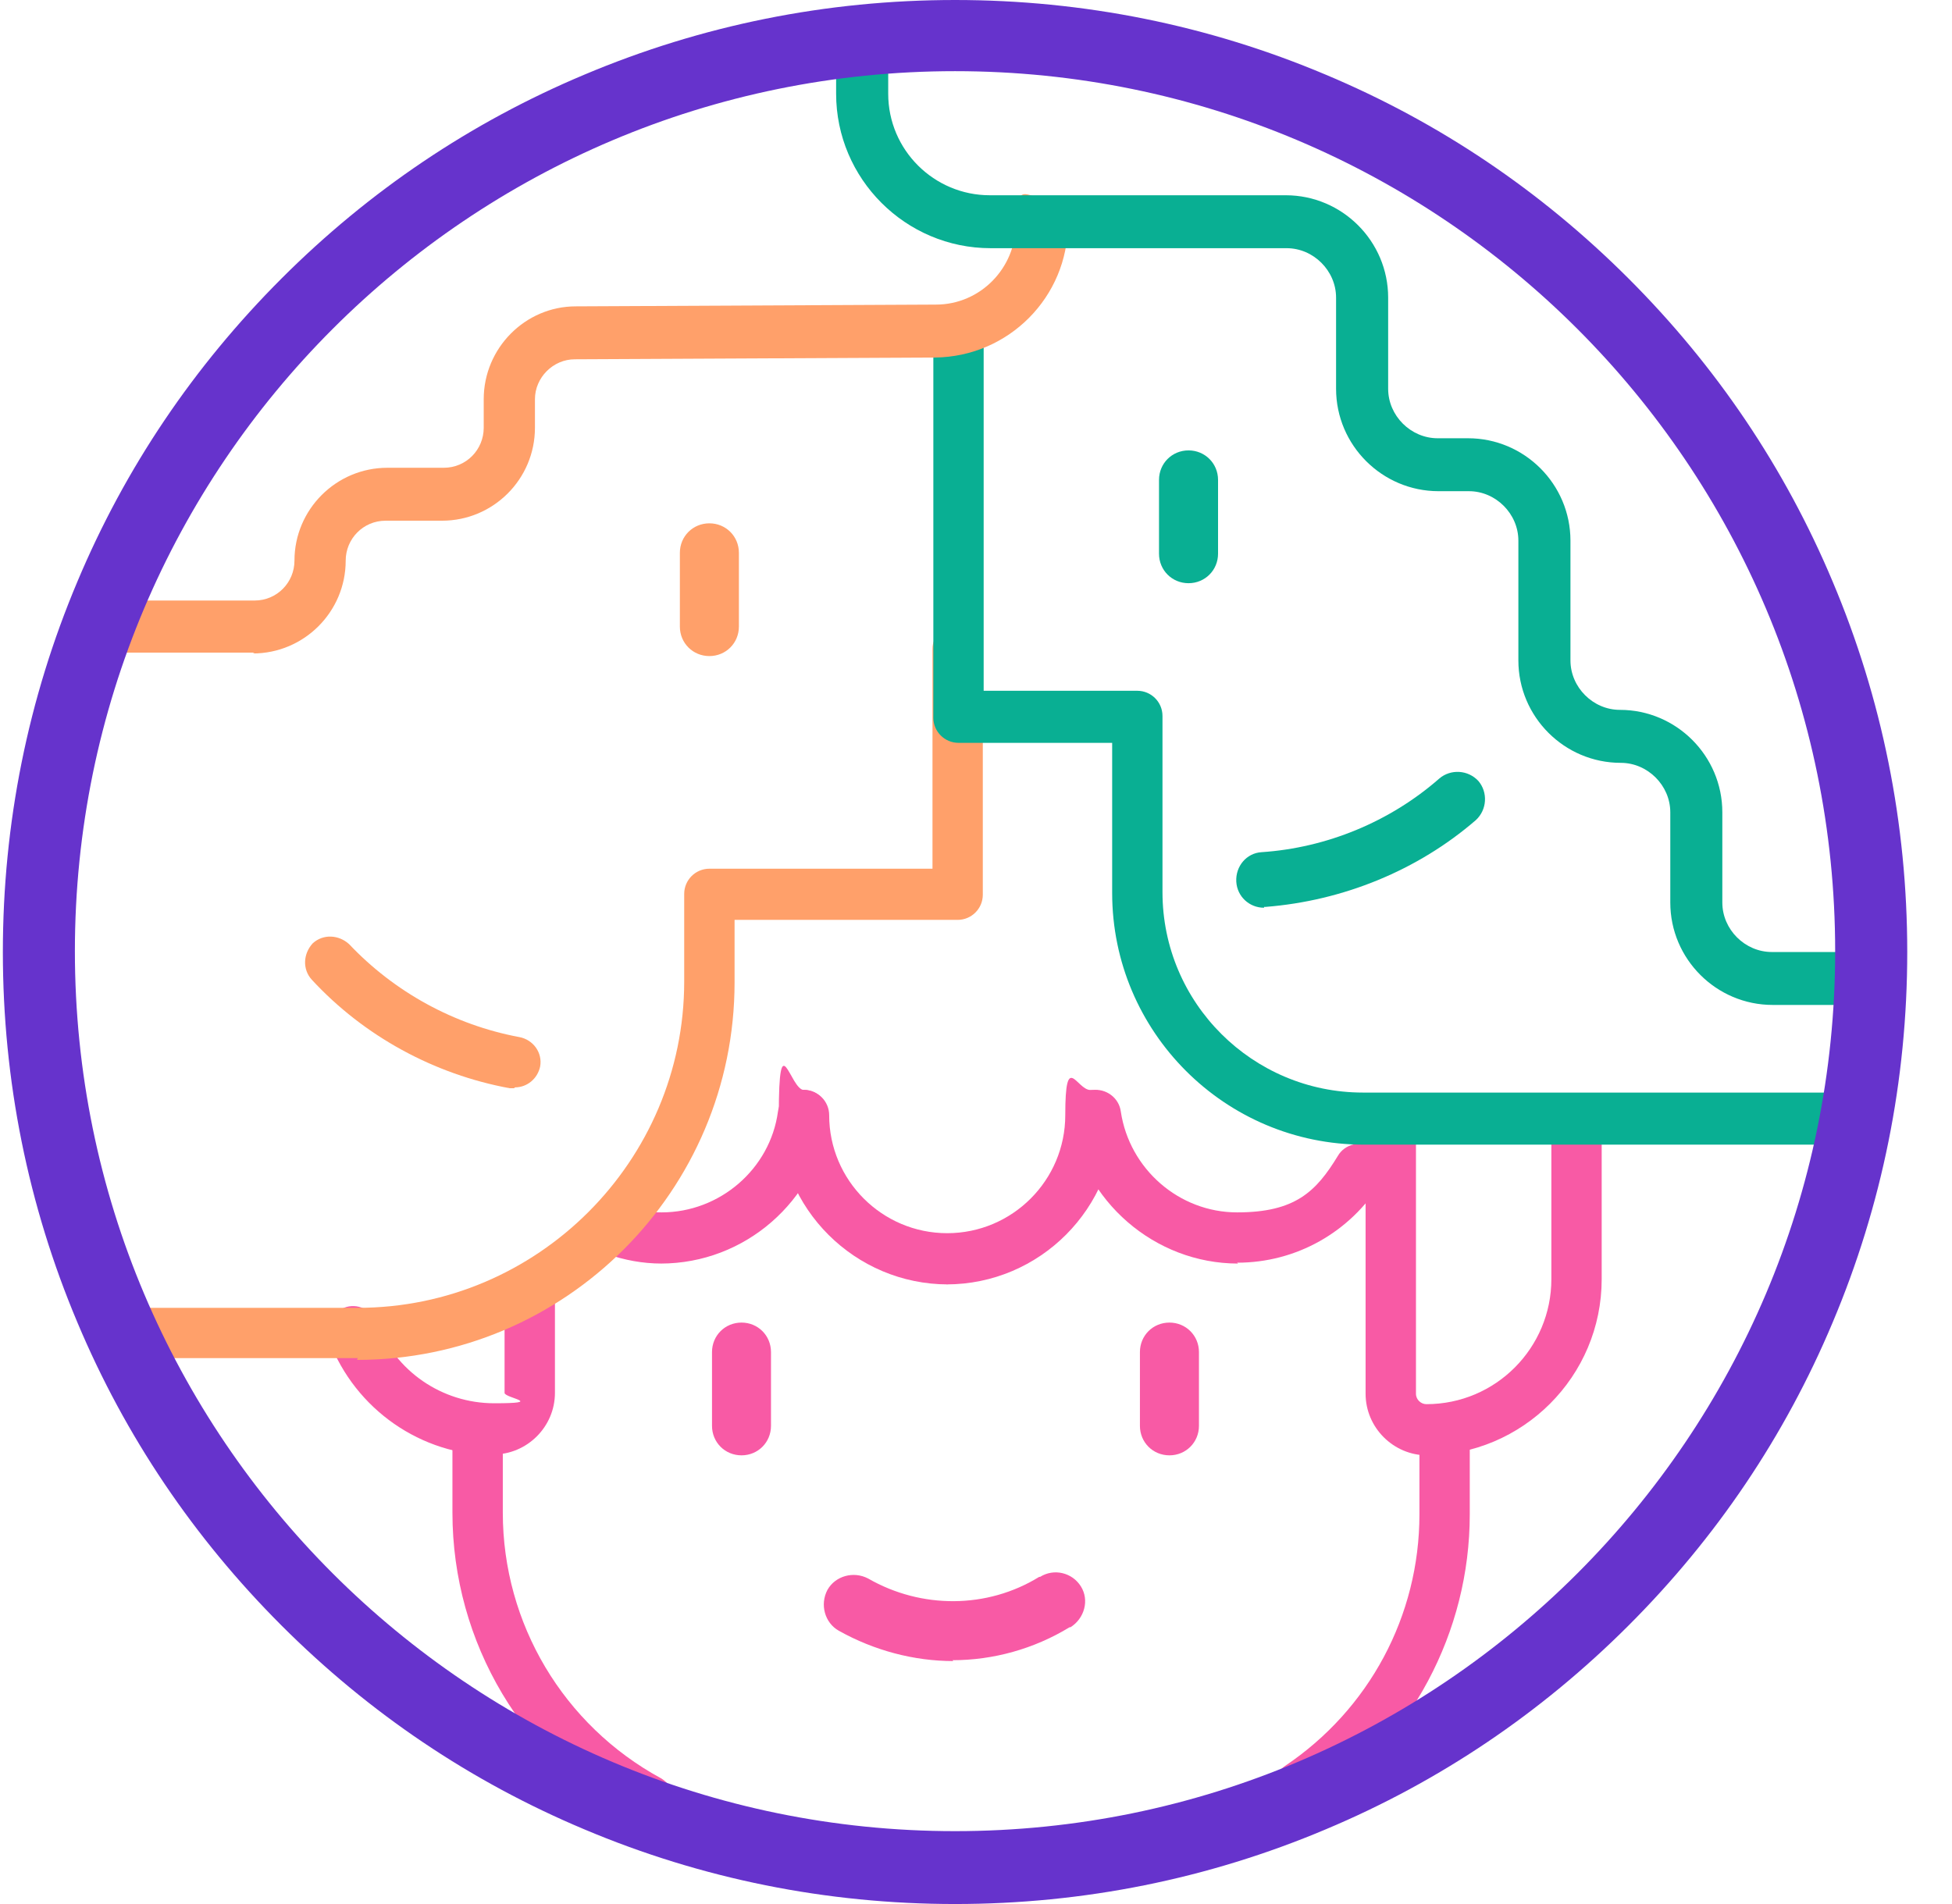 <svg width="41" height="40" viewBox="0 0 41 40" fill="none" xmlns="http://www.w3.org/2000/svg">
<path d="M24.964 12.252C24.617 12.252 24.344 11.978 24.344 11.632V10.082C24.344 9.736 24.617 9.462 24.964 9.462C25.31 9.462 25.584 9.736 25.584 10.082V11.632C25.584 11.978 25.31 12.252 24.964 12.252Z" fill="#09AF93"/>
<path d="M24.563 30.574C24.216 30.574 23.943 30.301 23.943 29.954V28.405C23.943 28.058 24.216 27.785 24.563 27.785C24.909 27.785 25.183 28.058 25.183 28.405V29.954C25.183 30.301 24.909 30.574 24.563 30.574Z" fill="#F85AA5"/>
<path d="M15.575 30.574C15.228 30.574 14.955 30.301 14.955 29.954V28.405C14.955 28.058 15.228 27.785 15.575 27.785C15.921 27.785 16.194 28.058 16.194 28.405V29.954C16.194 30.301 15.921 30.574 15.575 30.574Z" fill="#F85AA5"/>
<path d="M14.9 13.783C14.554 13.783 14.28 13.51 14.28 13.163V11.614C14.28 11.267 14.554 10.994 14.9 10.994C15.246 10.994 15.52 11.267 15.52 11.614V13.163C15.52 13.51 15.246 13.783 14.9 13.783Z" fill="#FFA06A"/>
<path d="M26.55 19.07C26.24 19.07 25.985 18.833 25.967 18.523C25.949 18.195 26.186 17.922 26.495 17.903C27.863 17.812 29.194 17.265 30.233 16.354C30.47 16.153 30.835 16.171 31.053 16.408C31.254 16.645 31.236 17.01 30.999 17.229C29.777 18.286 28.209 18.924 26.587 19.052H26.55V19.07Z" fill="#09AF93"/>
<path d="M10.798 22.862C10.761 22.862 10.725 22.862 10.707 22.862C9.12 22.571 7.644 21.768 6.55 20.583C6.349 20.365 6.367 20.037 6.568 19.818C6.787 19.617 7.115 19.635 7.334 19.836C8.282 20.839 9.54 21.532 10.907 21.787C11.199 21.841 11.399 22.115 11.345 22.407C11.29 22.662 11.071 22.844 10.816 22.844L10.798 22.862Z" fill="#FFA06A"/>
<path d="M19.913 26.983C17.963 26.983 16.358 25.397 16.358 23.428C16.358 21.459 16.595 22.899 16.887 22.899C17.179 22.899 17.416 23.136 17.416 23.428C17.416 24.795 18.528 25.907 19.895 25.907C21.263 25.907 22.375 24.795 22.375 23.428C22.375 22.06 22.612 22.899 22.904 22.899C23.195 22.899 23.432 23.136 23.432 23.428C23.432 25.378 21.846 26.983 19.877 26.983H19.913Z" fill="#F85AA5"/>
<path d="M20.023 34.896C19.203 34.896 18.364 34.677 17.617 34.258C17.325 34.093 17.216 33.71 17.38 33.4C17.544 33.108 17.927 32.999 18.237 33.163C19.349 33.802 20.734 33.802 21.828 33.127H21.846C22.138 32.944 22.521 33.036 22.703 33.327C22.886 33.619 22.776 34.002 22.485 34.185H22.466C21.719 34.641 20.862 34.878 20.005 34.878L20.023 34.896Z" fill="#F85AA5"/>
<path d="M13.642 38.377C13.551 38.377 13.46 38.359 13.387 38.304C10.998 37.01 9.503 34.512 9.503 31.778V30.064C9.503 29.772 9.74 29.535 10.032 29.535C10.324 29.535 10.561 29.772 10.561 30.064V31.778C10.561 34.111 11.837 36.244 13.879 37.356C14.134 37.502 14.244 37.83 14.098 38.086C14.007 38.268 13.824 38.359 13.624 38.359L13.642 38.377Z" fill="#F85AA5"/>
<path d="M27.279 38.086C27.115 38.086 26.933 37.995 26.842 37.849C26.678 37.593 26.751 37.265 26.988 37.101C28.756 35.916 29.814 33.947 29.814 31.814V30.137C29.814 29.845 30.051 29.608 30.342 29.608C30.634 29.608 30.871 29.845 30.871 30.137V31.814C30.871 34.294 29.631 36.609 27.571 37.995C27.48 38.049 27.371 38.086 27.279 38.086Z" fill="#F85AA5"/>
<path d="M13.897 26.545C13.496 26.545 13.113 26.472 12.749 26.345C12.475 26.253 12.311 25.944 12.421 25.67C12.512 25.396 12.822 25.232 13.095 25.342C13.35 25.433 13.624 25.47 13.897 25.47C15.119 25.47 16.176 24.558 16.34 23.355C16.377 23.063 16.65 22.862 16.942 22.899C17.234 22.935 17.434 23.209 17.398 23.5C17.142 25.232 15.648 26.545 13.879 26.545H13.897Z" fill="#F85AA5"/>
<path d="M26.003 26.545C24.253 26.545 22.74 25.232 22.485 23.5C22.448 23.209 22.649 22.935 22.941 22.899C23.232 22.862 23.506 23.063 23.542 23.355C23.724 24.558 24.764 25.47 25.985 25.47C27.207 25.47 27.644 25.032 28.1 24.284C28.246 24.029 28.592 23.956 28.829 24.102C29.085 24.248 29.157 24.594 29.012 24.831C28.355 25.889 27.225 26.527 25.985 26.527L26.003 26.545Z" fill="#F85AA5"/>
<path d="M29.978 30.574C29.267 30.574 28.683 29.991 28.683 29.28V23.92C28.683 23.628 28.92 23.391 29.212 23.391C29.503 23.391 29.741 23.628 29.741 23.92V29.28C29.741 29.407 29.85 29.499 29.959 29.499C31.418 29.499 32.585 28.314 32.585 26.873V23.792C32.585 23.5 32.822 23.263 33.113 23.263C33.405 23.263 33.642 23.5 33.642 23.792V26.873C33.642 28.915 31.983 30.574 29.941 30.574H29.978Z" fill="#F85AA5"/>
<path d="M10.379 30.574C8.848 30.574 7.462 29.608 6.915 28.168C6.806 27.894 6.952 27.584 7.225 27.475C7.499 27.366 7.809 27.511 7.918 27.785C8.301 28.806 9.286 29.48 10.379 29.48C11.473 29.48 10.598 29.371 10.598 29.262V27.092C10.598 26.8 10.835 26.563 11.127 26.563C11.419 26.563 11.656 26.8 11.656 27.092V29.262C11.656 29.973 11.072 30.556 10.361 30.556L10.379 30.574Z" fill="#F85AA5"/>
<path d="M7.516 28.532H2.849C2.557 28.532 2.32 28.295 2.32 28.004C2.32 27.712 2.557 27.475 2.849 27.475H7.516C11.29 27.475 14.371 24.394 14.371 20.62V18.779C14.371 18.487 14.608 18.25 14.9 18.25H19.586V13.637C19.586 13.345 19.823 13.108 20.114 13.108C20.406 13.108 20.643 13.345 20.643 13.637V18.797C20.643 19.088 20.406 19.325 20.114 19.325H15.429V20.638C15.429 25.014 11.874 28.569 7.498 28.569L7.516 28.532Z" fill="#FFA06A"/>
<path d="M38.474 24.047H28.647C25.73 24.047 23.36 21.677 23.36 18.76V15.606H20.133C19.841 15.606 19.604 15.369 19.604 15.078V6.983C19.604 6.691 19.841 6.454 20.133 6.454C20.424 6.454 20.661 6.691 20.661 6.983V14.512H23.888C24.18 14.512 24.417 14.749 24.417 15.041V18.742C24.417 21.076 26.313 22.953 28.629 22.953H38.455C38.747 22.953 38.984 23.191 38.984 23.482C38.984 23.774 38.747 24.011 38.455 24.011L38.474 24.047Z" fill="#09AF93"/>
<path d="M5.347 13.71H2.649C2.339 13.71 2.102 13.455 2.102 13.163C2.102 12.871 2.357 12.616 2.649 12.616H5.347C5.821 12.616 6.185 12.233 6.185 11.778C6.185 10.702 7.061 9.827 8.136 9.827H9.321C9.795 9.827 10.16 9.444 10.16 8.988V8.387C10.16 7.311 11.035 6.436 12.092 6.436L19.659 6.399C20.588 6.399 21.336 5.634 21.336 4.704C21.336 3.774 21.591 4.157 21.883 4.157C22.174 4.157 22.43 4.412 22.43 4.704C22.43 6.235 21.19 7.493 19.64 7.511L12.074 7.548C11.618 7.548 11.236 7.931 11.236 8.387V8.988C11.236 10.064 10.361 10.939 9.285 10.939H8.1C7.626 10.939 7.261 11.322 7.261 11.778C7.261 12.853 6.386 13.728 5.31 13.728L5.347 13.71Z" fill="#FFA06A"/>
<path d="M38.893 21.112H37.234C36.049 21.112 35.083 20.146 35.083 18.961V17.065C35.083 16.5 34.608 16.026 34.043 16.026C32.858 16.026 31.892 15.059 31.892 13.874V11.358C31.892 10.793 31.418 10.319 30.853 10.319H30.215C29.03 10.319 28.063 9.353 28.063 8.168V6.253C28.063 5.688 27.589 5.214 27.024 5.214H20.807C19.02 5.214 17.562 3.756 17.562 1.969V1.367C17.562 1.057 17.817 0.82 18.109 0.82C18.401 0.82 18.656 1.076 18.656 1.367V1.969C18.656 3.154 19.622 4.102 20.789 4.102H27.006C28.191 4.102 29.157 5.068 29.157 6.253V8.168C29.157 8.733 29.631 9.207 30.197 9.207H30.835C32.02 9.207 32.986 10.173 32.986 11.358V13.874C32.986 14.439 33.46 14.913 34.025 14.913C35.21 14.913 36.176 15.88 36.176 17.065V18.961C36.176 19.526 36.65 20 37.216 20H38.875C39.185 20 39.422 20.255 39.422 20.547C39.422 20.839 39.166 21.094 38.875 21.094L38.893 21.112Z" fill="#09AF93"/>
<path d="M20.06 1.495C30.269 1.495 38.546 9.772 38.546 19.982C38.546 30.191 30.269 38.469 20.06 38.469C9.85 38.469 1.573 30.191 1.573 19.982C1.573 9.772 9.85 1.495 20.06 1.495ZM20.06 0C17.361 0 14.736 0.529 12.275 1.568C9.886 2.571 7.753 4.011 5.912 5.852C4.071 7.694 2.63 9.827 1.627 12.215C0.588 14.676 0.06 17.302 0.06 20C0.06 22.698 0.588 25.324 1.627 27.785C2.63 30.173 4.071 32.306 5.912 34.148C7.753 35.989 9.886 37.429 12.275 38.432C14.736 39.471 17.361 40 20.06 40C22.758 40 25.383 39.471 27.844 38.432C30.233 37.429 32.366 35.989 34.207 34.148C36.049 32.306 37.489 30.173 38.492 27.785C39.531 25.324 40.06 22.698 40.06 20C40.06 17.302 39.531 14.676 38.492 12.215C37.489 9.827 36.049 7.694 34.207 5.852C32.366 4.011 30.233 2.571 27.844 1.568C25.383 0.529 22.758 0 20.06 0Z" fill="#6633CC"/>
</svg>
